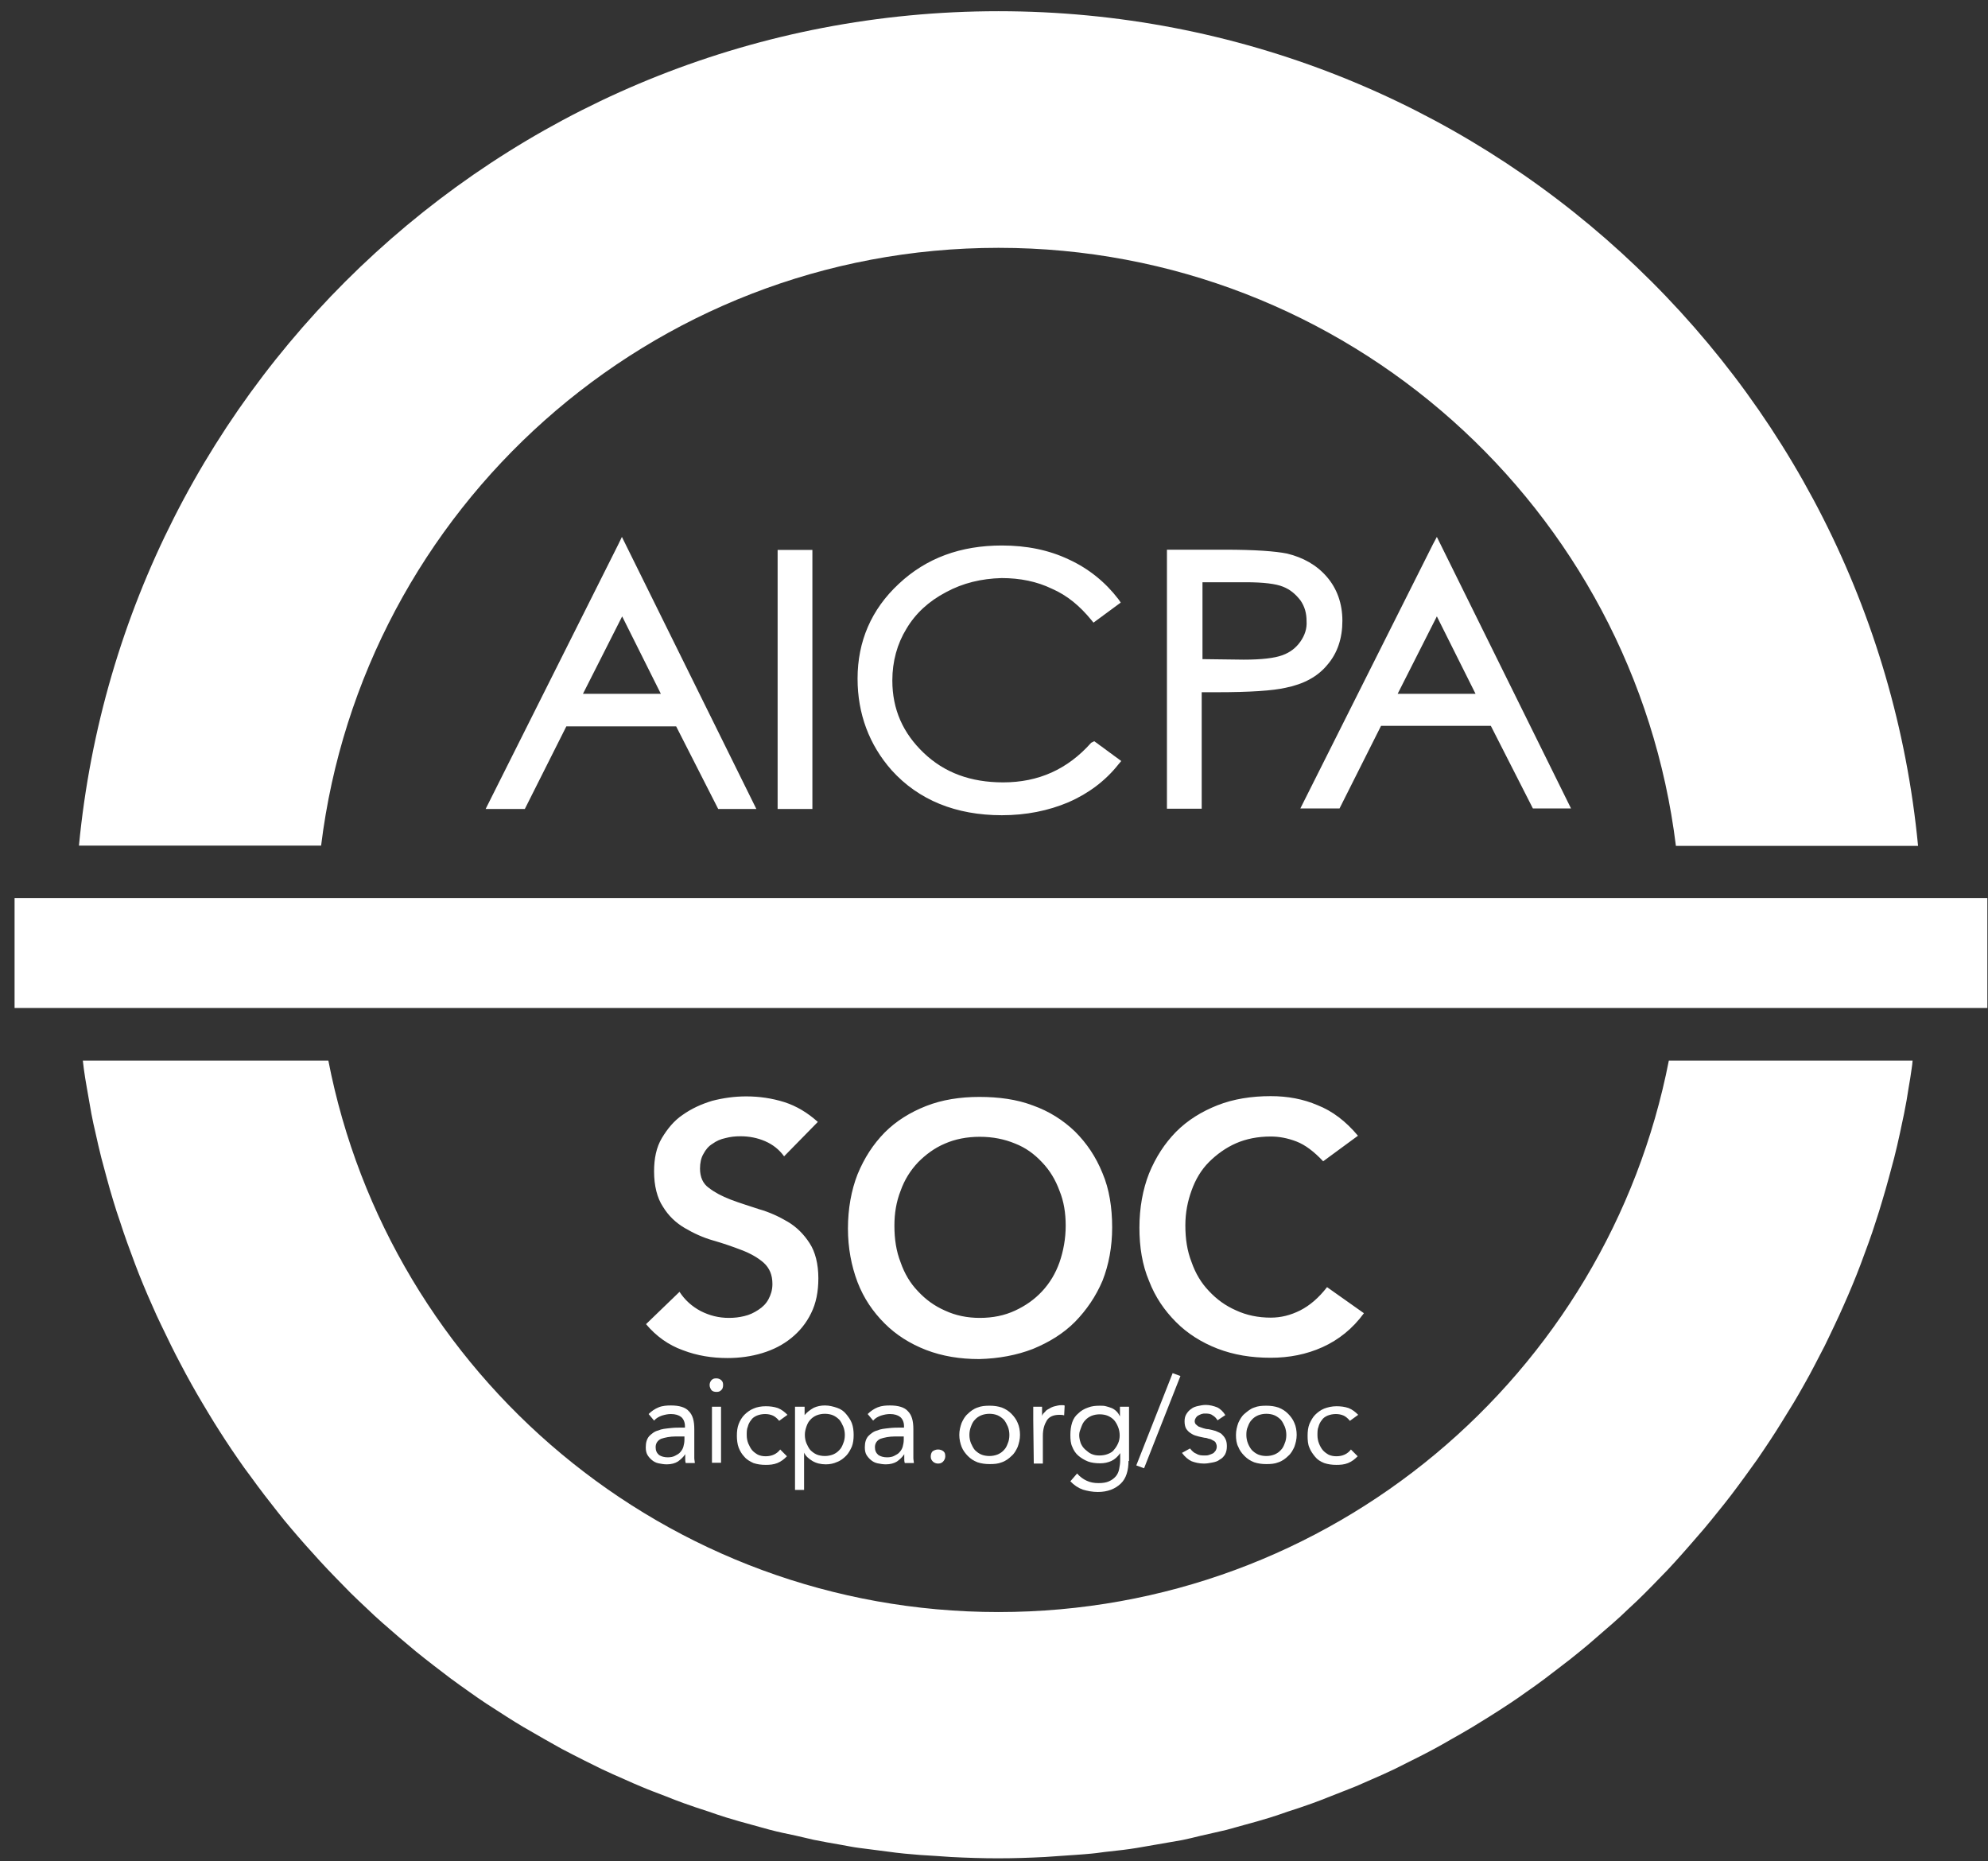 <svg width="94" height="88" viewBox="0 0 94 88" fill="none" xmlns="http://www.w3.org/2000/svg">
<rect x="0" y="0" width="94" height="88" fill="#333333" stroke="none"/>
<g clip-path="url(#clip0_134_2165)">
<path d="M0.689 42.456H93.969V47.655H0.689V42.456ZM78.911 50.132C76.015 64.99 62.933 76.214 47.213 76.214C31.492 76.214 18.41 64.99 15.526 50.144H3.917C3.929 50.28 3.954 50.415 3.966 50.551C4.003 50.834 4.052 51.117 4.101 51.401L4.322 52.658C4.383 52.966 4.445 53.274 4.518 53.569C4.604 53.951 4.69 54.345 4.788 54.727L5.046 55.688C5.144 56.046 5.242 56.403 5.353 56.76C5.451 57.093 5.561 57.425 5.672 57.746C5.782 58.078 5.893 58.423 6.016 58.756L6.384 59.754C6.506 60.074 6.629 60.395 6.764 60.715C6.899 61.048 7.046 61.38 7.194 61.713C7.329 62.021 7.464 62.329 7.611 62.625C7.77 62.957 7.93 63.29 8.089 63.61C8.237 63.906 8.384 64.202 8.544 64.497C8.715 64.818 8.887 65.15 9.071 65.471C9.231 65.754 9.39 66.037 9.562 66.321C9.746 66.641 9.943 66.949 10.127 67.257C10.299 67.54 10.482 67.811 10.654 68.083C10.851 68.391 11.059 68.686 11.268 68.994C11.452 69.265 11.648 69.536 11.845 69.795C12.053 70.091 12.274 70.374 12.495 70.67C12.704 70.929 12.9 71.2 13.109 71.458C13.33 71.742 13.551 72.013 13.784 72.284C14.005 72.542 14.226 72.801 14.446 73.048L15.146 73.824C15.379 74.083 15.624 74.329 15.858 74.575C16.103 74.822 16.336 75.068 16.582 75.315C16.827 75.561 17.085 75.795 17.343 76.041C17.588 76.275 17.834 76.51 18.091 76.731L18.901 77.434C19.159 77.643 19.404 77.865 19.662 78.074C19.944 78.308 20.239 78.53 20.521 78.752L21.294 79.343C21.589 79.565 21.895 79.775 22.202 79.996C22.46 80.181 22.73 80.366 22.988 80.538C23.307 80.748 23.626 80.945 23.945 81.154C24.215 81.327 24.473 81.487 24.743 81.647C25.074 81.844 25.418 82.029 25.749 82.226C26.019 82.374 26.289 82.534 26.559 82.682C26.903 82.867 27.258 83.039 27.614 83.224C27.884 83.36 28.154 83.495 28.436 83.631C28.793 83.803 29.161 83.963 29.529 84.124C29.799 84.247 30.081 84.37 30.351 84.481C30.719 84.641 31.1 84.776 31.48 84.924C31.762 85.035 32.032 85.146 32.315 85.245C32.695 85.38 33.088 85.516 33.48 85.639C33.763 85.737 34.045 85.836 34.327 85.922C34.72 86.046 35.125 86.156 35.53 86.267C35.812 86.341 36.094 86.427 36.377 86.501C36.794 86.612 37.211 86.698 37.628 86.785C37.91 86.846 38.193 86.92 38.475 86.982C38.892 87.068 39.322 87.142 39.751 87.216C40.034 87.265 40.316 87.327 40.611 87.364C41.052 87.425 41.506 87.475 41.948 87.536C42.218 87.573 42.5 87.61 42.77 87.635C43.261 87.684 43.764 87.721 44.268 87.746C44.501 87.758 44.734 87.783 44.967 87.795C45.703 87.832 46.452 87.857 47.188 87.857C47.937 87.857 48.673 87.832 49.41 87.795C49.643 87.783 49.876 87.758 50.109 87.746C50.612 87.709 51.103 87.684 51.606 87.635C51.888 87.61 52.158 87.561 52.428 87.536C52.883 87.487 53.324 87.438 53.766 87.364C54.048 87.314 54.343 87.265 54.625 87.216C55.055 87.142 55.484 87.068 55.901 86.994C56.184 86.933 56.466 86.871 56.748 86.797C57.165 86.698 57.583 86.612 57.988 86.514C58.27 86.44 58.552 86.354 58.834 86.279C59.239 86.169 59.644 86.058 60.037 85.935C60.319 85.848 60.602 85.75 60.884 85.651C61.276 85.528 61.669 85.393 62.05 85.257C62.332 85.159 62.602 85.047 62.884 84.937C63.265 84.789 63.645 84.641 64.013 84.493C64.296 84.382 64.565 84.247 64.835 84.136C65.204 83.976 65.572 83.816 65.928 83.643L66.738 83.237C67.093 83.064 67.449 82.879 67.793 82.695C68.063 82.547 68.333 82.399 68.603 82.239C68.934 82.054 69.278 81.857 69.609 81.659C69.879 81.499 70.137 81.327 70.407 81.167C70.726 80.969 71.045 80.76 71.364 80.551C71.634 80.378 71.892 80.193 72.15 80.009C72.456 79.799 72.763 79.577 73.058 79.356L73.831 78.764C74.125 78.542 74.408 78.321 74.69 78.087C74.948 77.877 75.205 77.668 75.451 77.446L76.261 76.744C76.519 76.522 76.764 76.288 77.009 76.054C77.267 75.82 77.525 75.573 77.77 75.327C78.016 75.08 78.261 74.834 78.494 74.588C78.74 74.341 78.973 74.095 79.206 73.836C79.439 73.577 79.672 73.319 79.906 73.048C80.126 72.789 80.347 72.542 80.568 72.284C80.801 72.013 81.022 71.729 81.243 71.458C81.452 71.2 81.66 70.941 81.857 70.682C82.078 70.399 82.286 70.103 82.507 69.807C82.704 69.536 82.888 69.278 83.084 69.007C83.293 68.711 83.489 68.403 83.698 68.095C83.882 67.824 84.053 67.54 84.225 67.269C84.422 66.961 84.606 66.641 84.802 66.333C84.974 66.05 85.133 65.766 85.293 65.483C85.477 65.163 85.649 64.842 85.821 64.51C85.968 64.214 86.127 63.931 86.275 63.635C86.434 63.302 86.594 62.982 86.753 62.637C86.901 62.329 87.035 62.033 87.171 61.725C87.318 61.393 87.465 61.06 87.6 60.727C87.735 60.407 87.858 60.087 87.981 59.766L88.349 58.768C88.471 58.436 88.582 58.103 88.692 57.758C88.803 57.425 88.901 57.105 88.999 56.773C89.109 56.415 89.208 56.058 89.306 55.701L89.564 54.74C89.662 54.358 89.748 53.976 89.834 53.582C89.895 53.274 89.969 52.966 90.03 52.658C90.116 52.239 90.189 51.82 90.251 51.401C90.3 51.117 90.349 50.834 90.386 50.551C90.41 50.415 90.423 50.28 90.435 50.144H78.911V50.132ZM47.213 11.717C63.694 11.717 77.279 24.05 79.243 39.992H90.693C88.57 17.853 69.928 0.53 47.213 0.53C24.497 0.53 5.856 17.84 3.733 39.98H15.183C17.146 24.05 30.731 11.717 47.213 11.717Z" fill="white"/>
<path d="M37.075 54.669C36.842 54.348 36.547 54.114 36.179 53.954C35.811 53.794 35.418 53.72 35.013 53.72C34.756 53.72 34.535 53.745 34.302 53.806C34.069 53.856 33.872 53.942 33.688 54.077C33.504 54.188 33.369 54.348 33.259 54.558C33.148 54.743 33.099 54.989 33.099 55.248C33.099 55.642 33.234 55.962 33.516 56.159C33.786 56.369 34.13 56.554 34.547 56.714C34.964 56.874 35.418 57.01 35.897 57.17C36.376 57.305 36.83 57.515 37.247 57.761C37.664 58.008 38.008 58.352 38.278 58.771C38.548 59.178 38.695 59.757 38.695 60.435C38.695 61.075 38.585 61.617 38.352 62.086C38.118 62.566 37.799 62.948 37.419 63.256C37.026 63.576 36.572 63.81 36.044 63.971C35.517 64.131 34.964 64.205 34.4 64.205C33.664 64.205 32.964 64.094 32.289 63.835C31.602 63.589 31.025 63.17 30.546 62.603L32.13 61.075C32.387 61.469 32.719 61.765 33.136 61.987C33.553 62.196 33.983 62.307 34.461 62.307C34.719 62.307 34.94 62.283 35.197 62.221C35.455 62.16 35.652 62.061 35.86 61.925C36.069 61.79 36.228 61.63 36.339 61.42C36.449 61.211 36.523 60.989 36.523 60.706C36.523 60.274 36.388 59.954 36.106 59.696C35.836 59.461 35.492 59.264 35.075 59.104C34.658 58.944 34.203 58.784 33.725 58.648C33.246 58.513 32.792 58.303 32.375 58.057C31.958 57.81 31.614 57.49 31.344 57.047C31.074 56.64 30.927 56.061 30.927 55.383C30.927 54.767 31.037 54.238 31.295 53.806C31.553 53.375 31.872 52.981 32.277 52.71C32.694 52.414 33.148 52.205 33.676 52.044C34.203 51.909 34.731 51.835 35.283 51.835C35.897 51.835 36.498 51.921 37.087 52.106C37.664 52.291 38.192 52.611 38.67 53.042L37.075 54.669ZM40.094 58.081C40.094 57.145 40.254 56.27 40.548 55.519C40.867 54.743 41.285 54.102 41.825 53.548C42.377 52.993 43.039 52.587 43.788 52.291C44.537 51.995 45.396 51.86 46.304 51.86C47.212 51.86 48.071 51.971 48.844 52.266C49.605 52.537 50.268 52.956 50.832 53.498C51.385 54.053 51.814 54.681 52.133 55.47C52.452 56.221 52.587 57.096 52.587 58.032C52.587 58.944 52.428 59.794 52.133 60.545C51.814 61.297 51.372 61.938 50.832 62.492C50.28 63.047 49.617 63.453 48.844 63.773C48.083 64.069 47.236 64.229 46.304 64.254C45.383 64.254 44.561 64.118 43.788 63.823C43.027 63.527 42.364 63.108 41.825 62.566C41.272 62.012 40.843 61.383 40.548 60.62C40.254 59.843 40.094 58.993 40.094 58.081ZM42.291 57.946C42.291 58.587 42.377 59.153 42.585 59.683C42.769 60.213 43.039 60.669 43.408 61.051C43.776 61.445 44.181 61.74 44.684 61.962C45.187 62.196 45.739 62.307 46.328 62.307C46.942 62.307 47.494 62.196 47.997 61.962C48.5 61.728 48.918 61.432 49.273 61.051C49.642 60.656 49.912 60.2 50.096 59.683C50.28 59.153 50.39 58.562 50.39 57.946C50.39 57.355 50.304 56.8 50.096 56.295C49.912 55.79 49.642 55.334 49.273 54.952C48.905 54.558 48.5 54.262 47.997 54.065C47.494 53.856 46.942 53.745 46.328 53.745C45.715 53.745 45.163 53.856 44.684 54.065C44.181 54.275 43.763 54.595 43.408 54.952C43.039 55.346 42.769 55.778 42.585 56.295C42.377 56.825 42.291 57.367 42.291 57.946ZM62.564 54.903C62.135 54.447 61.717 54.127 61.3 53.967C60.883 53.806 60.478 53.732 60.085 53.732C59.472 53.732 58.919 53.843 58.441 54.053C57.962 54.262 57.52 54.583 57.164 54.94C56.796 55.309 56.526 55.765 56.342 56.283C56.158 56.788 56.048 57.33 56.048 57.934C56.048 58.574 56.134 59.141 56.342 59.671C56.526 60.2 56.796 60.656 57.164 61.038C57.533 61.432 57.938 61.728 58.441 61.95C58.944 62.184 59.496 62.295 60.085 62.295C60.564 62.295 61.018 62.184 61.484 61.95C61.938 61.716 62.356 61.359 62.748 60.853L64.491 62.086C63.963 62.812 63.3 63.342 62.54 63.687C61.779 64.032 60.957 64.192 60.085 64.192C59.165 64.192 58.343 64.057 57.569 63.761C56.809 63.465 56.146 63.047 55.606 62.504C55.054 61.95 54.624 61.322 54.33 60.558C54.011 59.806 53.876 58.956 53.876 58.044C53.876 57.108 54.035 56.233 54.33 55.482C54.649 54.706 55.066 54.065 55.606 53.511C56.158 52.956 56.821 52.55 57.569 52.254C58.318 51.958 59.177 51.823 60.085 51.823C60.883 51.823 61.619 51.958 62.306 52.254C62.994 52.525 63.632 53.005 64.209 53.695L62.564 54.903ZM30.669 66.853C30.804 66.718 30.964 66.607 31.148 66.533C31.332 66.459 31.54 66.447 31.724 66.447C32.117 66.447 32.412 66.533 32.571 66.718C32.755 66.903 32.829 67.174 32.829 67.568V68.936C32.829 69.022 32.854 69.096 32.854 69.17H32.424C32.4 69.096 32.4 69.034 32.4 68.96V68.751C32.314 68.886 32.191 68.997 32.056 69.096C31.921 69.182 31.737 69.231 31.528 69.231C31.393 69.231 31.258 69.207 31.136 69.182C31.013 69.157 30.902 69.096 30.817 69.022C30.73 68.948 30.657 68.862 30.608 68.775C30.559 68.689 30.534 68.566 30.534 68.431C30.534 68.196 30.583 68.036 30.694 67.901C30.804 67.79 30.951 67.667 31.123 67.63C31.283 67.556 31.467 67.543 31.675 67.519C31.884 67.494 32.044 67.494 32.228 67.494H32.387V67.42C32.387 67.236 32.314 67.075 32.203 66.989C32.093 66.903 31.933 66.853 31.724 66.853C31.59 66.853 31.455 66.878 31.295 66.927C31.16 66.977 31.037 67.038 30.927 67.162L30.669 66.853ZM31.945 67.913C31.675 67.913 31.442 67.962 31.258 68.024C31.099 68.098 31.001 68.233 31.001 68.418C31.001 68.578 31.05 68.689 31.16 68.788C31.27 68.862 31.418 68.899 31.577 68.899C31.712 68.899 31.835 68.874 31.921 68.825C32.007 68.775 32.105 68.739 32.179 68.64C32.252 68.554 32.289 68.48 32.314 68.394C32.338 68.307 32.363 68.184 32.363 68.073V67.913H31.945ZM33.553 65.486C33.553 65.4 33.578 65.326 33.639 65.252C33.713 65.178 33.774 65.166 33.872 65.166C33.958 65.166 34.032 65.19 34.105 65.252C34.179 65.326 34.191 65.387 34.191 65.486C34.191 65.572 34.167 65.671 34.105 65.72C34.032 65.794 33.97 65.806 33.872 65.806C33.786 65.806 33.688 65.782 33.639 65.72C33.59 65.646 33.553 65.572 33.553 65.486ZM33.664 66.508H34.093V69.157H33.664V66.508ZM36.842 67.174C36.756 67.063 36.633 66.964 36.547 66.927C36.437 66.878 36.314 66.853 36.179 66.853C36.044 66.853 35.909 66.878 35.787 66.927C35.676 66.977 35.578 67.038 35.517 67.137C35.443 67.223 35.382 67.346 35.357 67.457C35.308 67.568 35.308 67.704 35.308 67.852C35.308 67.987 35.333 68.123 35.382 68.246C35.431 68.356 35.492 68.48 35.566 68.566C35.639 68.652 35.75 68.726 35.836 68.775C35.946 68.825 36.069 68.849 36.204 68.849C36.498 68.849 36.732 68.739 36.891 68.529L37.21 68.849C37.075 68.985 36.94 69.096 36.756 69.17C36.572 69.244 36.388 69.256 36.204 69.256C35.995 69.256 35.811 69.231 35.627 69.17C35.468 69.096 35.308 69.01 35.197 68.874C35.087 68.763 34.989 68.603 34.928 68.443C34.866 68.283 34.842 68.073 34.842 67.876C34.842 67.667 34.866 67.482 34.928 67.322C34.989 67.162 35.087 67.001 35.197 66.89C35.308 66.78 35.468 66.656 35.627 66.595C35.787 66.521 35.995 66.484 36.204 66.484C36.413 66.484 36.597 66.508 36.781 66.57C36.965 66.644 37.1 66.755 37.235 66.89L36.842 67.174ZM38.045 66.508V66.903C38.155 66.767 38.302 66.656 38.474 66.558C38.634 66.484 38.818 66.447 39.002 66.447C39.211 66.447 39.395 66.496 39.579 66.558C39.763 66.619 39.898 66.718 40.008 66.853C40.119 66.989 40.217 67.124 40.278 67.285C40.34 67.445 40.364 67.654 40.364 67.839C40.364 68.049 40.34 68.233 40.278 68.394C40.205 68.554 40.119 68.714 40.008 68.825C39.898 68.936 39.751 69.059 39.579 69.12C39.419 69.194 39.235 69.231 39.051 69.231C38.818 69.231 38.597 69.182 38.413 69.071C38.229 68.96 38.094 68.837 38.02 68.677V70.439H37.591V66.508H38.045ZM38.057 67.839C38.057 67.975 38.081 68.11 38.131 68.233C38.18 68.344 38.241 68.468 38.315 68.554C38.401 68.64 38.499 68.714 38.609 68.763C38.72 68.812 38.867 68.837 39.002 68.837C39.137 68.837 39.272 68.812 39.395 68.763C39.505 68.714 39.603 68.652 39.689 68.554C39.775 68.468 39.824 68.369 39.873 68.233C39.922 68.123 39.947 67.987 39.947 67.839C39.947 67.704 39.922 67.568 39.873 67.445C39.824 67.334 39.763 67.211 39.689 67.124C39.603 67.038 39.505 66.964 39.395 66.915C39.284 66.866 39.137 66.841 39.002 66.841C38.867 66.841 38.732 66.866 38.609 66.915C38.499 66.964 38.401 67.026 38.315 67.124C38.229 67.211 38.18 67.309 38.131 67.445C38.081 67.593 38.057 67.704 38.057 67.839ZM41.027 66.853C41.162 66.718 41.321 66.607 41.505 66.533C41.69 66.459 41.898 66.447 42.082 66.447C42.475 66.447 42.769 66.533 42.929 66.718C43.113 66.903 43.187 67.174 43.187 67.568V68.936C43.187 69.022 43.211 69.096 43.211 69.17H42.782C42.757 69.096 42.757 69.034 42.757 68.96V68.751C42.671 68.886 42.548 68.997 42.414 69.096C42.279 69.182 42.094 69.231 41.886 69.231C41.751 69.231 41.616 69.207 41.493 69.182C41.37 69.157 41.26 69.096 41.174 69.022C41.088 68.948 41.015 68.862 40.965 68.775C40.916 68.689 40.892 68.566 40.892 68.431C40.892 68.196 40.941 68.036 41.051 67.901C41.162 67.79 41.309 67.667 41.481 67.63C41.64 67.556 41.825 67.543 42.033 67.519C42.242 67.494 42.401 67.494 42.585 67.494H42.745V67.42C42.745 67.236 42.671 67.075 42.561 66.989C42.45 66.903 42.291 66.853 42.082 66.853C41.947 66.853 41.812 66.878 41.653 66.927C41.518 66.977 41.395 67.038 41.285 67.162L41.027 66.853ZM42.315 67.913C42.045 67.913 41.812 67.962 41.628 68.024C41.469 68.098 41.37 68.233 41.37 68.418C41.37 68.578 41.419 68.689 41.53 68.788C41.64 68.862 41.788 68.899 41.947 68.899C42.082 68.899 42.205 68.874 42.291 68.825C42.377 68.775 42.475 68.739 42.548 68.64C42.622 68.554 42.659 68.48 42.684 68.394C42.708 68.307 42.733 68.184 42.733 68.073V67.913H42.315ZM44.352 68.529C44.438 68.529 44.537 68.554 44.61 68.615C44.684 68.677 44.696 68.751 44.696 68.862C44.696 68.948 44.647 69.047 44.586 69.108C44.512 69.182 44.426 69.194 44.352 69.194C44.279 69.194 44.193 69.17 44.119 69.108C44.046 69.034 44.009 68.972 44.009 68.862C44.009 68.775 44.033 68.677 44.095 68.615C44.168 68.566 44.254 68.529 44.352 68.529ZM45.359 67.839C45.359 67.63 45.408 67.445 45.469 67.272C45.543 67.112 45.629 66.952 45.764 66.841C45.874 66.73 46.034 66.607 46.218 66.546C46.402 66.472 46.586 66.459 46.795 66.459C47.003 66.459 47.187 66.484 47.371 66.546C47.556 66.62 47.691 66.706 47.825 66.841C47.936 66.952 48.059 67.112 48.12 67.272C48.194 67.433 48.23 67.642 48.23 67.839C48.23 68.049 48.181 68.233 48.12 68.406C48.046 68.566 47.961 68.726 47.825 68.837C47.715 68.948 47.556 69.071 47.371 69.133C47.187 69.207 47.003 69.219 46.795 69.219C46.586 69.219 46.402 69.194 46.218 69.133C46.034 69.059 45.899 68.972 45.764 68.837C45.653 68.726 45.531 68.566 45.469 68.406C45.408 68.246 45.359 68.049 45.359 67.839ZM45.837 67.839C45.837 67.975 45.862 68.11 45.911 68.233C45.96 68.344 46.022 68.468 46.095 68.554C46.181 68.64 46.279 68.714 46.39 68.763C46.5 68.812 46.647 68.837 46.782 68.837C46.917 68.837 47.052 68.812 47.175 68.763C47.286 68.714 47.384 68.652 47.47 68.554C47.556 68.468 47.605 68.369 47.654 68.233C47.703 68.123 47.727 67.987 47.727 67.839C47.727 67.704 47.703 67.568 47.654 67.445C47.605 67.334 47.543 67.211 47.47 67.124C47.384 67.038 47.286 66.964 47.175 66.915C47.065 66.866 46.917 66.841 46.782 66.841C46.647 66.841 46.513 66.866 46.39 66.915C46.279 66.964 46.181 67.026 46.095 67.124C46.009 67.211 45.96 67.309 45.911 67.445C45.862 67.568 45.837 67.704 45.837 67.839ZM48.856 67.149V66.508H49.273V66.94C49.298 66.866 49.347 66.804 49.409 66.755C49.458 66.681 49.519 66.644 49.617 66.595C49.691 66.546 49.777 66.508 49.875 66.484C49.961 66.459 50.084 66.434 50.169 66.434H50.255C50.28 66.434 50.329 66.434 50.341 66.459L50.317 66.915C50.243 66.89 50.157 66.89 50.084 66.89C49.814 66.89 49.605 66.977 49.494 67.162C49.384 67.346 49.31 67.568 49.31 67.888V69.194H48.881L48.856 67.149ZM53.36 69.047C53.36 69.527 53.25 69.897 52.992 70.143C52.734 70.389 52.378 70.537 51.912 70.537C51.654 70.537 51.409 70.488 51.2 70.426C50.992 70.352 50.783 70.217 50.611 70.032L50.93 69.663C51.065 69.823 51.225 69.934 51.385 70.007C51.544 70.081 51.728 70.118 51.937 70.118C52.145 70.118 52.305 70.094 52.44 70.032C52.575 69.971 52.673 69.897 52.759 69.798C52.833 69.712 52.894 69.588 52.918 69.453C52.943 69.317 52.967 69.182 52.967 69.047V68.701C52.857 68.862 52.71 68.997 52.55 69.071C52.391 69.145 52.207 69.182 52.023 69.182C51.814 69.182 51.605 69.157 51.446 69.096C51.262 69.022 51.127 68.936 50.992 68.825C50.857 68.714 50.759 68.554 50.697 68.394C50.623 68.233 50.611 68.049 50.611 67.839C50.611 67.63 50.636 67.433 50.697 67.248C50.759 67.063 50.857 66.927 50.992 66.817C51.102 66.706 51.262 66.607 51.446 66.546C51.63 66.472 51.814 66.459 52.023 66.459C52.108 66.459 52.207 66.459 52.292 66.484C52.378 66.508 52.477 66.533 52.562 66.57C52.648 66.607 52.722 66.656 52.796 66.73C52.869 66.804 52.906 66.866 52.955 66.964V66.508H53.385V69.071H53.36V69.047ZM51.029 67.839C51.029 67.975 51.053 68.085 51.102 68.233C51.151 68.344 51.213 68.443 51.311 68.529C51.409 68.615 51.495 68.689 51.605 68.739C51.716 68.788 51.839 68.812 51.973 68.812C52.133 68.812 52.268 68.788 52.391 68.739C52.513 68.689 52.624 68.628 52.685 68.529C52.759 68.443 52.82 68.344 52.869 68.233C52.918 68.123 52.943 67.999 52.943 67.864C52.943 67.728 52.918 67.593 52.869 67.469C52.82 67.346 52.759 67.236 52.685 67.149C52.612 67.063 52.501 66.989 52.391 66.94C52.28 66.89 52.133 66.866 51.998 66.866C51.863 66.866 51.728 66.89 51.605 66.94C51.495 66.989 51.397 67.051 51.311 67.149C51.225 67.236 51.176 67.334 51.127 67.469C51.078 67.605 51.029 67.704 51.029 67.839ZM54.096 69.416L53.728 69.281L55.447 64.919L55.815 65.055L54.096 69.416ZM56.269 68.48C56.355 68.591 56.453 68.689 56.563 68.726C56.674 68.8 56.796 68.812 56.956 68.812C57.029 68.812 57.091 68.812 57.164 68.788C57.238 68.763 57.3 68.739 57.349 68.714C57.398 68.689 57.434 68.64 57.484 68.578C57.508 68.529 57.533 68.468 57.533 68.394C57.533 68.32 57.508 68.258 57.484 68.209C57.459 68.159 57.41 68.123 57.349 68.098C57.3 68.073 57.238 68.024 57.164 68.024C57.091 67.999 57.029 67.975 56.956 67.975C56.845 67.95 56.698 67.925 56.588 67.888C56.477 67.864 56.379 67.814 56.293 67.753C56.207 67.704 56.134 67.617 56.085 67.543C56.035 67.457 56.011 67.334 56.011 67.198C56.011 67.063 56.035 66.952 56.097 66.853C56.158 66.755 56.232 66.669 56.33 66.607C56.416 66.533 56.539 66.496 56.649 66.472C56.76 66.447 56.882 66.422 57.017 66.422C57.201 66.422 57.385 66.472 57.545 66.533C57.705 66.607 57.84 66.743 57.938 66.903L57.569 67.149C57.52 67.063 57.434 66.964 57.336 66.915C57.25 66.841 57.128 66.829 56.993 66.829C56.919 66.829 56.882 66.829 56.809 66.853C56.735 66.878 56.698 66.903 56.649 66.927C56.6 66.952 56.563 67.001 56.539 67.038C56.514 67.088 56.49 67.124 56.49 67.198C56.49 67.248 56.514 67.309 56.539 67.334C56.588 67.383 56.624 67.408 56.674 67.445L56.882 67.519C56.968 67.543 57.042 67.568 57.14 67.568C57.25 67.593 57.373 67.617 57.484 67.654C57.594 67.704 57.692 67.74 57.754 67.79C57.827 67.864 57.889 67.925 57.938 68.024C57.987 68.11 58.011 68.233 58.011 68.369C58.011 68.529 57.987 68.64 57.925 68.763C57.852 68.874 57.79 68.948 57.668 69.01C57.582 69.084 57.459 69.12 57.324 69.145C57.189 69.17 57.066 69.194 56.931 69.194C56.698 69.194 56.502 69.145 56.342 69.084C56.183 69.01 56.023 68.874 55.888 68.689L56.269 68.48ZM58.441 67.839C58.441 67.63 58.49 67.445 58.551 67.272C58.625 67.112 58.711 66.952 58.846 66.841C58.981 66.73 59.116 66.607 59.3 66.546C59.484 66.472 59.668 66.459 59.877 66.459C60.085 66.459 60.269 66.484 60.453 66.546C60.638 66.62 60.773 66.706 60.907 66.841C61.018 66.952 61.141 67.112 61.202 67.272C61.276 67.433 61.312 67.642 61.312 67.839C61.312 68.049 61.263 68.233 61.202 68.406C61.128 68.566 61.042 68.726 60.907 68.837C60.797 68.948 60.638 69.071 60.453 69.133C60.269 69.207 60.085 69.219 59.877 69.219C59.668 69.219 59.484 69.194 59.3 69.133C59.116 69.059 58.981 68.972 58.846 68.837C58.711 68.701 58.613 68.566 58.551 68.406C58.465 68.246 58.441 68.049 58.441 67.839ZM58.932 67.839C58.932 67.975 58.956 68.11 59.005 68.233C59.054 68.356 59.116 68.468 59.19 68.554C59.275 68.64 59.373 68.714 59.484 68.763C59.594 68.812 59.742 68.837 59.877 68.837C60.012 68.837 60.147 68.812 60.269 68.763C60.38 68.714 60.478 68.652 60.564 68.554C60.65 68.468 60.699 68.369 60.748 68.233C60.797 68.123 60.822 67.987 60.822 67.839C60.822 67.704 60.797 67.568 60.748 67.445C60.699 67.334 60.638 67.211 60.564 67.124C60.478 67.038 60.38 66.964 60.269 66.915C60.159 66.866 60.012 66.841 59.877 66.841C59.742 66.841 59.607 66.866 59.484 66.915C59.373 66.964 59.275 67.026 59.19 67.124C59.104 67.211 59.054 67.309 59.005 67.445C58.944 67.568 58.932 67.704 58.932 67.839ZM63.828 67.174C63.742 67.063 63.62 66.964 63.534 66.927C63.423 66.878 63.3 66.853 63.166 66.853C63.031 66.853 62.896 66.878 62.773 66.927C62.662 66.977 62.564 67.038 62.503 67.137C62.429 67.223 62.368 67.346 62.343 67.457C62.294 67.568 62.294 67.704 62.294 67.852C62.294 67.987 62.319 68.123 62.368 68.246C62.417 68.369 62.478 68.48 62.552 68.566C62.626 68.652 62.736 68.726 62.822 68.775C62.932 68.825 63.055 68.849 63.19 68.849C63.485 68.849 63.718 68.739 63.877 68.529L64.196 68.849C64.061 68.985 63.926 69.096 63.742 69.17C63.558 69.244 63.374 69.256 63.19 69.256C62.981 69.256 62.797 69.231 62.613 69.17C62.429 69.096 62.294 69.01 62.184 68.874C62.073 68.739 61.975 68.603 61.914 68.443C61.84 68.283 61.828 68.073 61.828 67.876C61.828 67.667 61.852 67.482 61.914 67.322C61.987 67.162 62.073 67.001 62.184 66.89C62.294 66.78 62.454 66.656 62.613 66.595C62.773 66.533 62.981 66.484 63.19 66.484C63.399 66.484 63.583 66.508 63.767 66.57C63.951 66.644 64.086 66.755 64.221 66.89L63.828 67.174Z" fill="white"/>
<path d="M29.234 25.741L22.963 38.246H24.816L26.779 34.341H31.971L33.959 38.246H35.763L29.406 25.384L29.234 25.741ZM27.565 32.801L29.418 29.141L31.247 32.801H27.565ZM36.769 26V38.246H38.413V26H36.769ZM67.94 25.384L67.756 25.729L61.485 38.222H63.338L65.301 34.316H70.492L72.481 38.222H74.284L67.94 25.384ZM66.087 32.801L67.94 29.141L69.769 32.801H66.087ZM51.594 35.117C50.477 36.373 49.102 36.989 47.433 36.989C45.899 36.989 44.66 36.534 43.678 35.597C42.696 34.661 42.193 33.54 42.193 32.172C42.193 31.261 42.426 30.435 42.856 29.733C43.285 29.006 43.911 28.427 44.733 27.996C45.531 27.564 46.402 27.355 47.36 27.33C48.231 27.33 49.029 27.491 49.74 27.835C50.477 28.156 51.066 28.661 51.594 29.302L51.704 29.437L52.993 28.488L52.882 28.328C52.269 27.527 51.483 26.887 50.55 26.456C49.593 26 48.538 25.79 47.372 25.79C45.421 25.79 43.801 26.382 42.5 27.601C41.199 28.809 40.549 30.324 40.549 32.086C40.549 33.749 41.101 35.215 42.156 36.41C43.433 37.827 45.2 38.542 47.372 38.542C48.513 38.542 49.569 38.332 50.526 37.926C51.459 37.519 52.269 36.916 52.882 36.139L53.017 35.979L51.741 35.043L51.594 35.117ZM62.761 31.433C63.24 30.879 63.473 30.176 63.473 29.351C63.473 28.525 63.215 27.823 62.736 27.269C62.258 26.714 61.62 26.357 60.859 26.172C60.307 26.061 59.349 25.988 57.901 25.988H55.177V38.234H56.821V32.727H57.533C59.116 32.727 60.184 32.653 60.785 32.517C61.644 32.345 62.307 31.987 62.761 31.433ZM61.485 30.337C61.276 30.632 61.006 30.842 60.638 30.977C60.27 31.113 59.656 31.187 58.809 31.187L56.858 31.162V27.527H58.895C59.742 27.527 60.331 27.601 60.663 27.737C61.006 27.872 61.252 28.082 61.485 28.378C61.693 28.673 61.779 28.994 61.779 29.363C61.804 29.721 61.693 30.041 61.485 30.337Z" fill="white"/>
</g>
<defs>
<clipPath id="clip0_134_2165">
<rect width="94" height="88" fill="white"/>
</clipPath>
</defs>
</svg>

